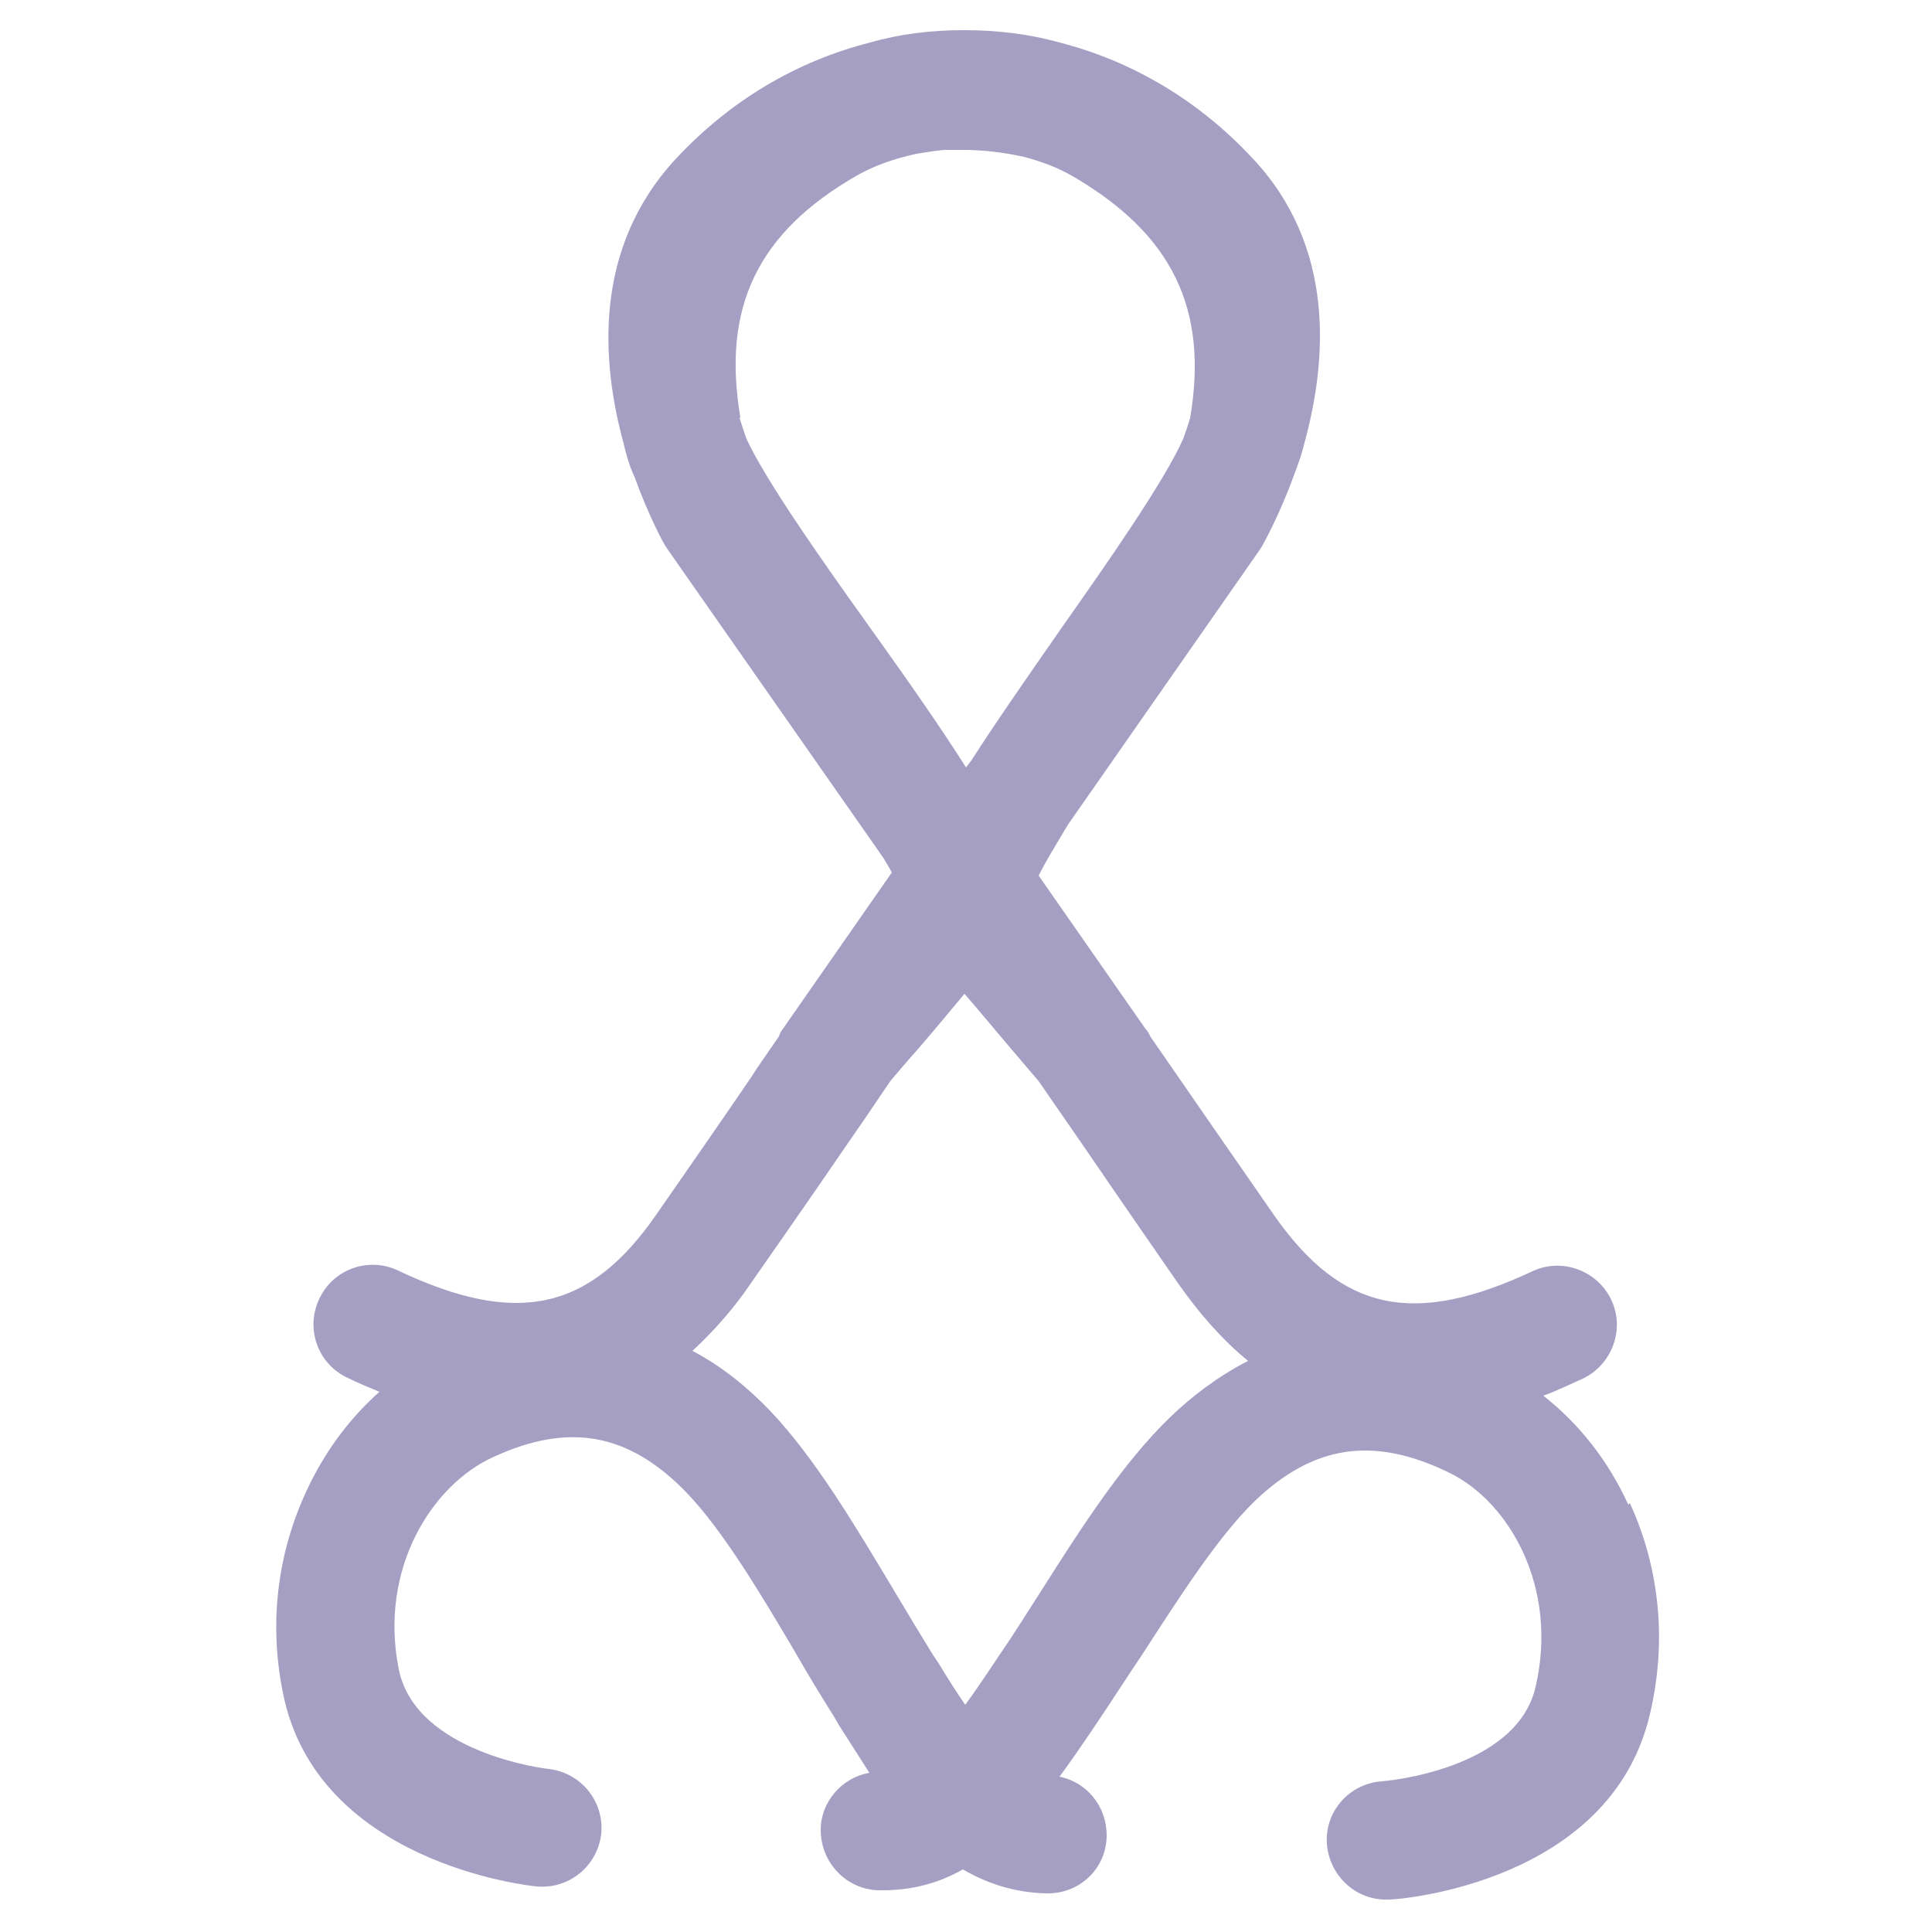 <svg xmlns="http://www.w3.org/2000/svg" id="Layer_1" viewBox="0 0 250 250"><defs><style>      .st0 {        fill: #a49fc3;      }    </style></defs><path class="st0" d="M210.7,194.7c-2.6-5.7-6.4-10.5-11-14.1,1.7-.6,3.3-1.4,5.1-2.2,3.8-1.8,5.5-6.4,3.7-10.2-1.8-3.8-6.4-5.5-10.2-3.7-15.4,7.2-24.7,5.2-33.4-7.2-7.9-11.4-9.1-13.1-12.4-17.9l-3.6-5.2c-.2-.4-.4-.8-.7-1.1l-13.8-19.8c.9-1.8,2.3-4.1,3.8-6.6l24.7-35.4.4-.6c.2-.4,2.2-3.9,4.1-9.1.6-1.6,1.1-3,1.4-4.3,2.9-10.6,4.1-25.4-6.8-36.9-6.9-7.4-15.5-12.5-24.9-14.9-3.9-1.1-8.1-1.6-12.4-1.6-4.2,0-8.3.5-12.1,1.6-9.5,2.4-18.1,7.5-25.1,15-10.8,11.6-9.7,26.3-6.8,36.9.3,1.3.7,2.8,1.4,4.3,1.9,5.2,3.8,8.7,4.1,9.1l.2.3,27.9,39.9c.4.7.8,1.3,1.1,1.9l-14,20.1c-.3.4-.5.7-.6,1.1-1.7,2.5-2.8,4-3.6,5.3-2.4,3.5-3.4,5-12.3,17.8-8.6,12.4-18,14.5-33.4,7.2-3.8-1.8-8.4-.2-10.2,3.7-1.8,3.8-.2,8.4,3.7,10.2,1.4.7,2.7,1.2,4.1,1.8-3.6,3.2-6.6,7.1-8.9,11.7-4.2,8.4-5.5,17.8-3.6,27.2,4.3,22,31.7,25,32.8,25.1,4.2.4,7.9-2.6,8.4-6.8.4-4.2-2.6-7.9-6.8-8.4-.2,0-17.2-2-19.4-12.9-2.6-13,4.3-23.8,12.1-27.4,9.9-4.6,17.6-3.2,25.1,4.5,4.7,4.9,9.5,12.9,14.1,20.7,1.6,2.8,3.3,5.6,5,8.3l.7,1.2c1.3,2,2.6,4.1,3.9,6.1-3.5.6-6.3,3.7-6.3,7.4,0,4.2,3.3,7.7,7.5,7.8.2,0,.3,0,.5,0,4,0,7.4-1,10.4-2.7,3.1,1.8,6.6,3,10.8,3.1,0,0,.1,0,.2,0,4.2,0,7.6-3.3,7.6-7.5,0-3.8-2.6-6.9-6.1-7.6,1.4-1.9,2.7-3.8,4-5.7l1-1.5c1.9-2.8,3.8-5.8,5.7-8.6,4.8-7.4,9.7-15.1,14.5-19.8,7.7-7.4,15.5-8.5,25.3-3.7,7.7,3.8,14.1,14.8,11.1,27.7-2.5,10.8-19.7,12.2-19.9,12.2-4.2.3-7.4,3.9-7.1,8.1.3,4,3.6,7.2,7.6,7.2s.3,0,.5,0c1.2,0,28.6-2.1,33.7-24,2.2-9.3,1.3-18.8-2.6-27.3ZM95.8,54c-2.4-14.2,2.2-23.9,15.1-31.3,2.3-1.3,4.9-2.2,7.7-2.8,1.2-.2,2.4-.4,3.6-.5,0,0,0,0,0,0,.3,0,.7,0,1,0,.5,0,1,0,1.5,0,2.5,0,5.1.3,7.8.9,2.3.6,4.4,1.4,6.3,2.5,12.9,7.5,17.6,17.2,15.2,31.3-.3,1-.6,1.9-.9,2.7-2.5,5.6-10,16.3-15.7,24.4-4.8,6.9-8.7,12.5-11.7,17.2l-.7.9c-3.1-4.9-7.2-10.8-12.5-18.2-5.8-8.1-13.3-18.7-15.9-24.3-.3-.8-.6-1.8-.9-2.7ZM134.7,205.9c-1.8,2.8-3.6,5.7-5.4,8.3l-1,1.5c-1.2,1.8-2.3,3.4-3.4,4.9-1.1-1.6-2.2-3.3-3.4-5.3l-.8-1.2c-1.6-2.6-3.3-5.4-4.9-8.1-5.1-8.5-10.3-17.3-16.2-23.5-2.7-2.8-6-5.6-10-7.7,2.7-2.5,5.3-5.4,7.6-8.8,9-12.9,10-14.4,12.4-17.9,1.2-1.7,2.7-3.9,5.6-8.2.5-.6,2.2-2.6,3.8-4.4,2.4-2.8,4.3-5.1,5.8-6.9,1.5,1.7,3.3,3.9,5.6,6.6,1.6,1.9,3.5,4.1,4,4.7l5.6,8.1c3.3,4.8,4.5,6.6,12.4,18,2.8,4,5.8,7.4,9.1,10.1-3.9,2-7.3,4.6-10.1,7.3-6.1,5.9-11.5,14.3-16.7,22.5Z"></path></svg>